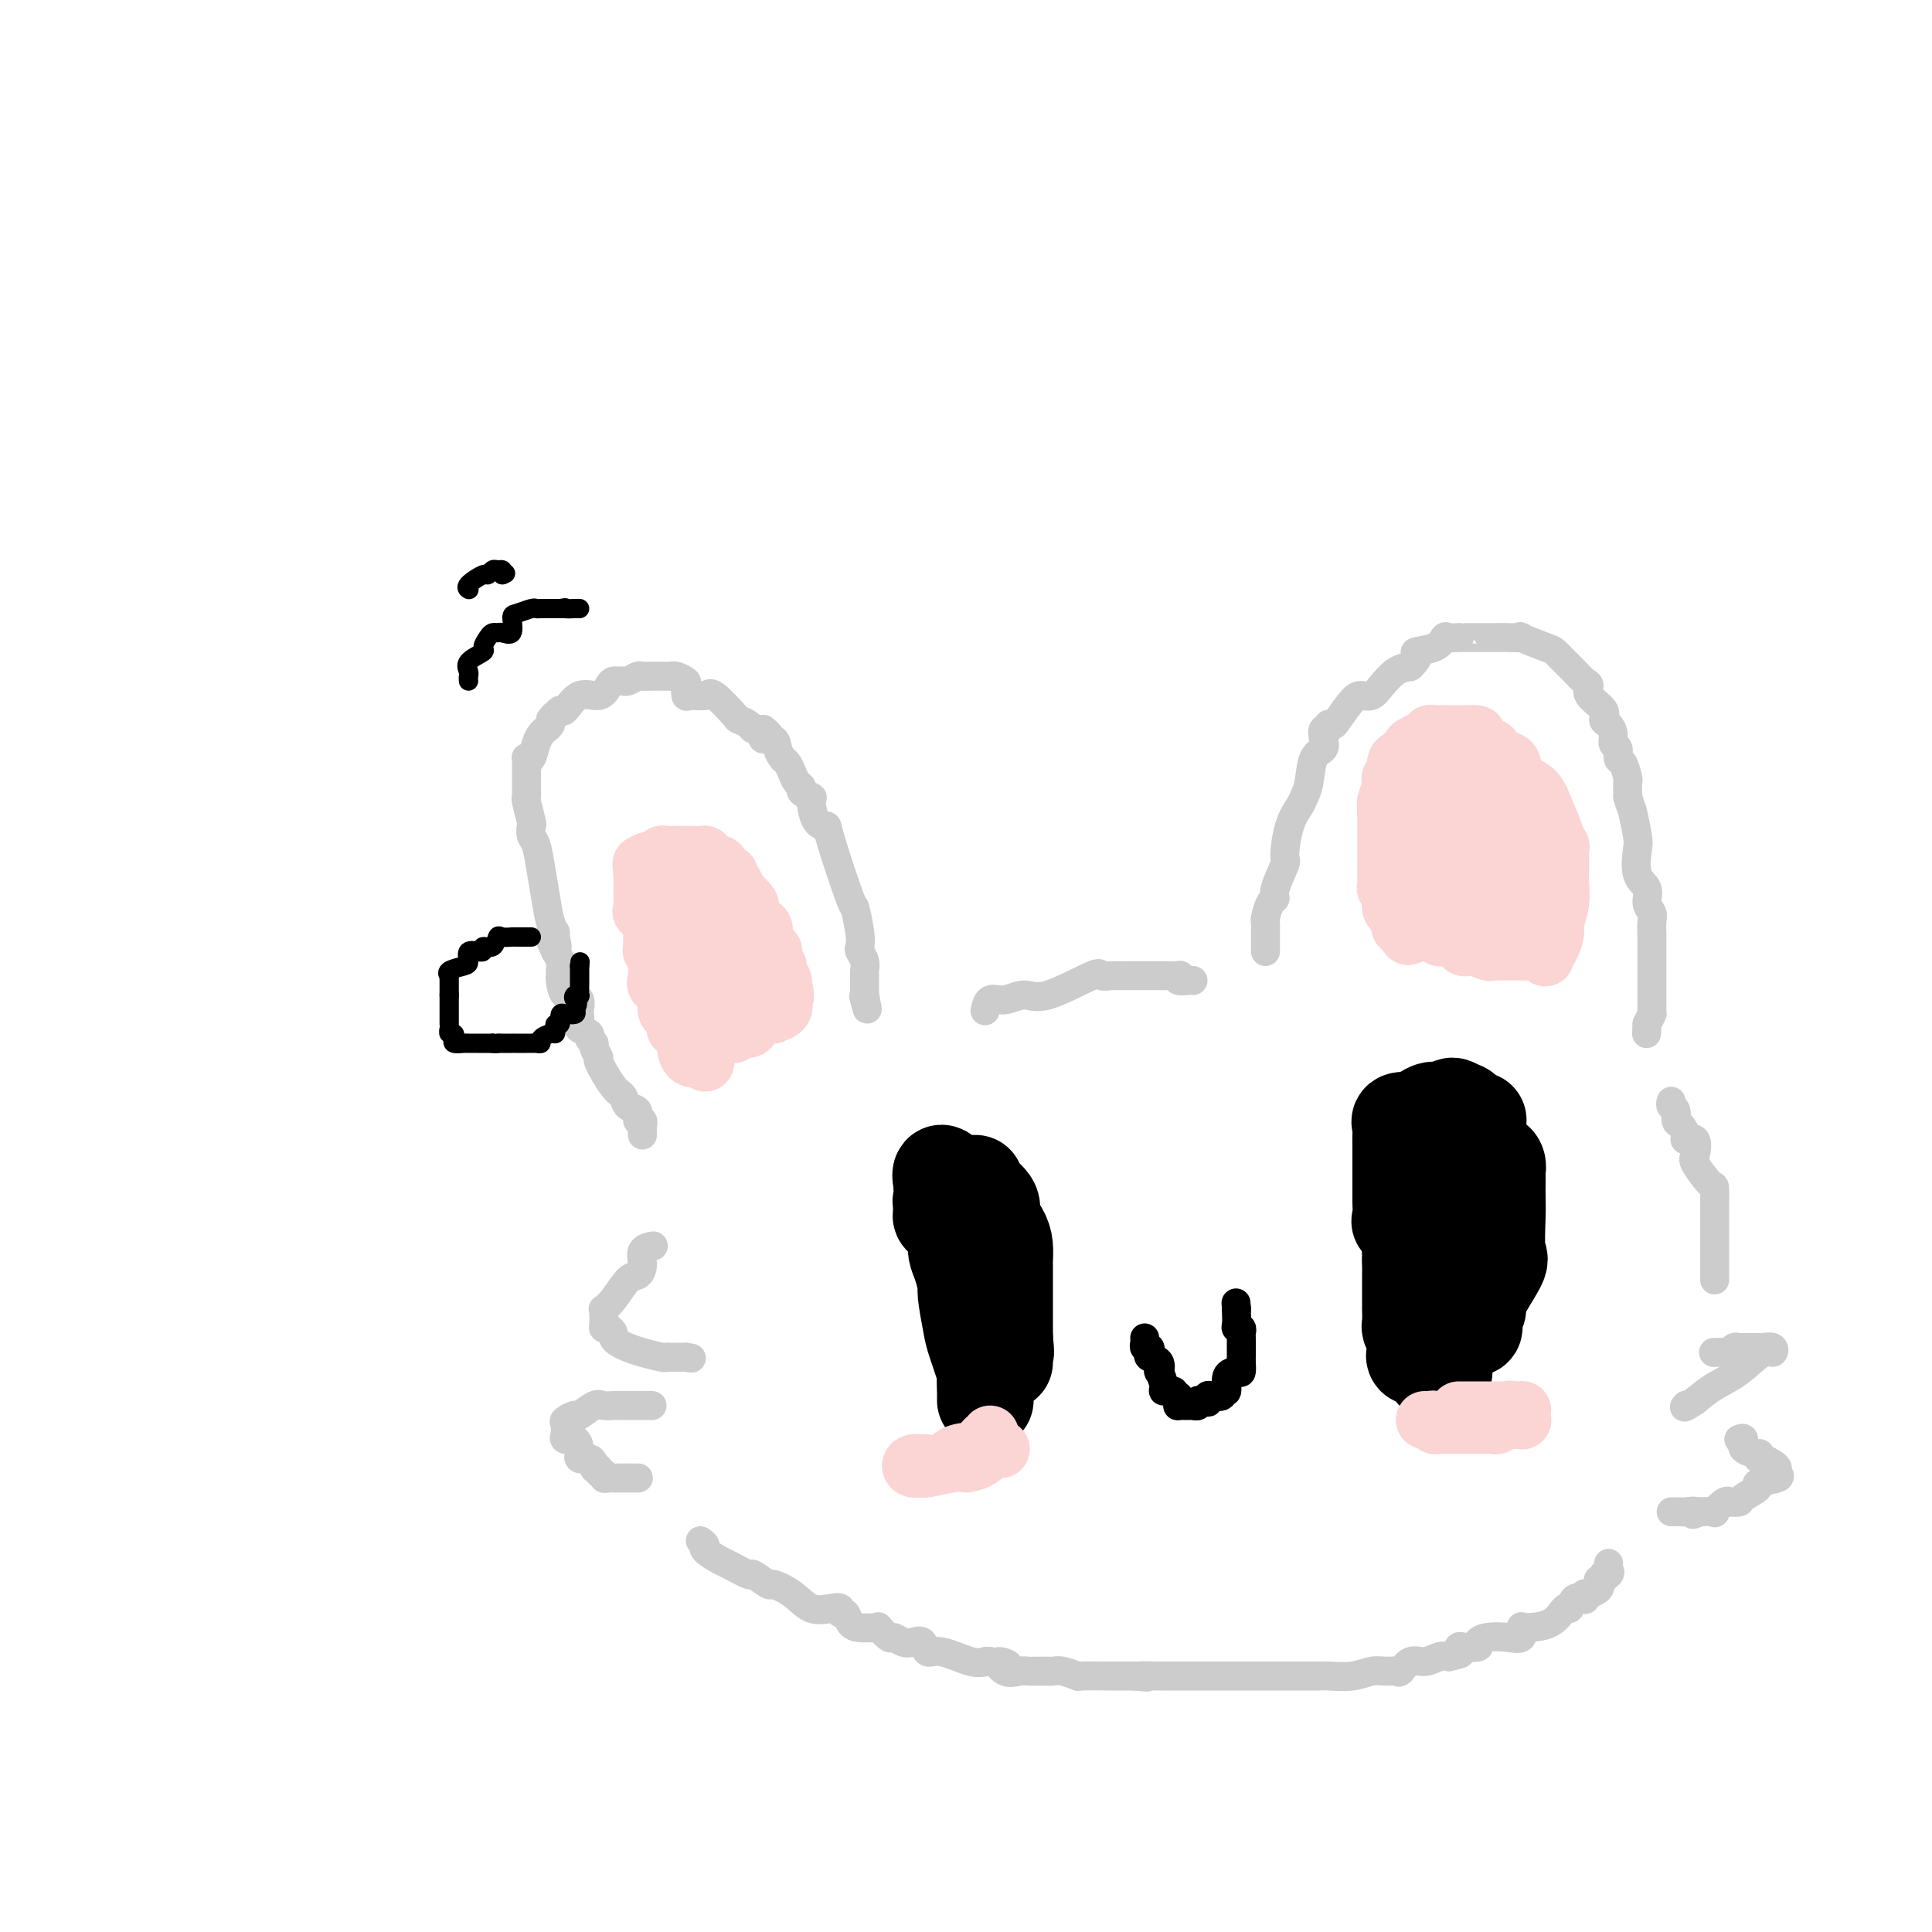 <svg viewBox='0 0 400 400' version='1.1' xmlns='http://www.w3.org/2000/svg' xmlns:xlink='http://www.w3.org/1999/xlink'><g fill='none' stroke='#CCCCCC' stroke-width='6' stroke-linecap='round' stroke-linejoin='round'><path d='M133,235c0.009,-0.880 0.018,-1.759 0,-2c-0.018,-0.241 -0.064,0.158 0,0c0.064,-0.158 0.239,-0.872 0,-1c-0.239,-0.128 -0.892,0.331 -1,0c-0.108,-0.331 0.327,-1.452 0,-2c-0.327,-0.548 -1.417,-0.523 -2,-1c-0.583,-0.477 -0.658,-1.455 -1,-2c-0.342,-0.545 -0.952,-0.657 -2,-2c-1.048,-1.343 -2.534,-3.918 -3,-5c-0.466,-1.082 0.087,-0.671 0,-1c-0.087,-0.329 -0.816,-1.398 -1,-2c-0.184,-0.602 0.175,-0.738 0,-1c-0.175,-0.262 -0.884,-0.652 -1,-1c-0.116,-0.348 0.361,-0.655 0,-1c-0.361,-0.345 -1.560,-0.727 -2,-1c-0.440,-0.273 -0.122,-0.436 0,-1c0.122,-0.564 0.049,-1.529 0,-2c-0.049,-0.471 -0.072,-0.449 0,-1c0.072,-0.551 0.240,-1.675 0,-2c-0.240,-0.325 -0.887,0.148 -1,0c-0.113,-0.148 0.309,-0.917 0,-1c-0.309,-0.083 -1.350,0.522 -2,0c-0.650,-0.522 -0.909,-2.170 -1,-3c-0.091,-0.830 -0.014,-0.841 0,-1c0.014,-0.159 -0.035,-0.466 0,-1c0.035,-0.534 0.153,-1.295 0,-2c-0.153,-0.705 -0.576,-1.352 -1,-2'/><path d='M115,197c-2.781,-5.996 -0.734,-1.985 0,-1c0.734,0.985 0.155,-1.057 0,-2c-0.155,-0.943 0.113,-0.788 0,-1c-0.113,-0.212 -0.608,-0.791 -1,-2c-0.392,-1.209 -0.680,-3.050 -1,-5c-0.320,-1.950 -0.673,-4.011 -1,-6c-0.327,-1.989 -0.627,-3.906 -1,-5c-0.373,-1.094 -0.818,-1.364 -1,-2c-0.182,-0.636 -0.101,-1.637 0,-2c0.101,-0.363 0.223,-0.086 0,-1c-0.223,-0.914 -0.792,-3.018 -1,-4c-0.208,-0.982 -0.056,-0.841 0,-1c0.056,-0.159 0.015,-0.619 0,-1c-0.015,-0.381 -0.004,-0.683 0,-1c0.004,-0.317 0.001,-0.649 0,-1c-0.001,-0.351 -0.001,-0.722 0,-1c0.001,-0.278 0.003,-0.464 0,-1c-0.003,-0.536 -0.012,-1.421 0,-2c0.012,-0.579 0.045,-0.852 0,-1c-0.045,-0.148 -0.167,-0.172 0,0c0.167,0.172 0.623,0.541 1,0c0.377,-0.541 0.676,-1.990 1,-3c0.324,-1.010 0.675,-1.580 1,-2c0.325,-0.420 0.626,-0.690 1,-1c0.374,-0.310 0.821,-0.660 1,-1c0.179,-0.340 0.089,-0.670 0,-1'/><path d='M114,149c0.947,-1.390 0.813,-0.864 1,-1c0.187,-0.136 0.694,-0.933 1,-1c0.306,-0.067 0.411,0.595 1,0c0.589,-0.595 1.663,-2.446 3,-3c1.337,-0.554 2.936,0.191 4,0c1.064,-0.191 1.593,-1.318 2,-2c0.407,-0.682 0.690,-0.919 1,-1c0.310,-0.081 0.645,-0.008 1,0c0.355,0.008 0.729,-0.050 1,0c0.271,0.050 0.439,0.210 1,0c0.561,-0.210 1.516,-0.788 2,-1c0.484,-0.212 0.497,-0.056 1,0c0.503,0.056 1.495,0.014 2,0c0.505,-0.014 0.521,-0.001 1,0c0.479,0.001 1.421,-0.012 2,0c0.579,0.012 0.796,0.049 1,0c0.204,-0.049 0.395,-0.185 1,0c0.605,0.185 1.622,0.692 2,1c0.378,0.308 0.115,0.419 0,1c-0.115,0.581 -0.083,1.634 0,2c0.083,0.366 0.217,0.045 1,0c0.783,-0.045 2.217,0.187 3,0c0.783,-0.187 0.916,-0.793 2,0c1.084,0.793 3.119,2.983 4,4c0.881,1.017 0.607,0.860 1,1c0.393,0.140 1.452,0.576 2,1c0.548,0.424 0.585,0.835 1,1c0.415,0.165 1.207,0.082 2,0'/><path d='M158,151c2.985,2.179 0.449,2.127 0,2c-0.449,-0.127 1.189,-0.330 2,0c0.811,0.330 0.794,1.191 1,2c0.206,0.809 0.634,1.565 1,2c0.366,0.435 0.670,0.550 1,1c0.330,0.450 0.684,1.235 1,2c0.316,0.765 0.592,1.512 1,2c0.408,0.488 0.948,0.719 1,1c0.052,0.281 -0.385,0.611 0,1c0.385,0.389 1.592,0.836 2,1c0.408,0.164 0.019,0.046 0,1c-0.019,0.954 0.334,2.980 1,4c0.666,1.020 1.646,1.036 2,1c0.354,-0.036 0.081,-0.122 1,3c0.919,3.122 3.030,9.452 4,12c0.970,2.548 0.800,1.315 1,2c0.200,0.685 0.772,3.287 1,5c0.228,1.713 0.114,2.538 0,3c-0.114,0.462 -0.227,0.560 0,1c0.227,0.440 0.793,1.222 1,2c0.207,0.778 0.056,1.554 0,2c-0.056,0.446 -0.015,0.563 0,1c0.015,0.437 0.004,1.195 0,2c-0.004,0.805 -0.001,1.659 0,2c0.001,0.341 0.001,0.171 0,0'/><path d='M179,206c1.089,5.200 0.311,2.200 0,1c-0.311,-1.200 -0.156,-0.600 0,0'/><path d='M204,209c-0.049,0.237 -0.098,0.474 0,0c0.098,-0.474 0.342,-1.659 1,-2c0.658,-0.341 1.729,0.161 3,0c1.271,-0.161 2.740,-0.985 4,-1c1.260,-0.015 2.310,0.781 5,0c2.690,-0.781 7.021,-3.137 9,-4c1.979,-0.863 1.605,-0.231 2,0c0.395,0.231 1.558,0.062 2,0c0.442,-0.062 0.164,-0.017 1,0c0.836,0.017 2.785,0.004 4,0c1.215,-0.004 1.696,-0.001 2,0c0.304,0.001 0.432,-0.001 1,0c0.568,0.001 1.576,0.004 2,0c0.424,-0.004 0.264,-0.015 1,0c0.736,0.015 2.369,0.057 3,0c0.631,-0.057 0.260,-0.211 0,0c-0.260,0.211 -0.410,0.789 0,1c0.410,0.211 1.380,0.057 2,0c0.620,-0.057 0.892,-0.016 1,0c0.108,0.016 0.054,0.008 0,0'/><path d='M262,197c0.000,-0.220 0.000,-0.441 0,-1c-0.000,-0.559 -0.001,-1.457 0,-2c0.001,-0.543 0.003,-0.730 0,-1c-0.003,-0.270 -0.011,-0.622 0,-1c0.011,-0.378 0.039,-0.784 0,-1c-0.039,-0.216 -0.146,-0.244 0,-1c0.146,-0.756 0.546,-2.240 1,-3c0.454,-0.760 0.961,-0.797 1,-1c0.039,-0.203 -0.389,-0.572 0,-2c0.389,-1.428 1.596,-3.915 2,-5c0.404,-1.085 0.007,-0.767 0,-2c-0.007,-1.233 0.378,-4.018 1,-6c0.622,-1.982 1.480,-3.160 2,-4c0.520,-0.840 0.700,-1.341 1,-2c0.300,-0.659 0.720,-1.477 1,-3c0.280,-1.523 0.419,-3.752 1,-5c0.581,-1.248 1.605,-1.515 2,-2c0.395,-0.485 0.162,-1.188 0,-2c-0.162,-0.812 -0.252,-1.734 0,-2c0.252,-0.266 0.848,0.125 1,0c0.152,-0.125 -0.139,-0.766 0,-1c0.139,-0.234 0.709,-0.061 1,0c0.291,0.061 0.304,0.012 1,-1c0.696,-1.012 2.076,-2.985 3,-4c0.924,-1.015 1.391,-1.070 2,-1c0.609,0.070 1.359,0.266 2,0c0.641,-0.266 1.173,-0.995 2,-2c0.827,-1.005 1.951,-2.287 3,-3c1.049,-0.713 2.025,-0.856 3,-1'/><path d='M292,138c2.799,-2.662 0.796,-2.819 1,-3c0.204,-0.181 2.614,-0.388 4,-1c1.386,-0.612 1.746,-1.628 2,-2c0.254,-0.372 0.401,-0.100 1,0c0.599,0.100 1.649,0.027 2,0c0.351,-0.027 0.003,-0.007 0,0c-0.003,0.007 0.337,0.002 1,0c0.663,-0.002 1.647,-0.003 3,0c1.353,0.003 3.073,0.008 4,0c0.927,-0.008 1.059,-0.028 2,0c0.941,0.028 2.689,0.105 3,0c0.311,-0.105 -0.815,-0.390 0,0c0.815,0.390 3.569,1.456 5,2c1.431,0.544 1.537,0.565 2,1c0.463,0.435 1.284,1.284 2,2c0.716,0.716 1.328,1.297 2,2c0.672,0.703 1.405,1.526 2,2c0.595,0.474 1.052,0.599 1,1c-0.052,0.401 -0.612,1.080 0,2c0.612,0.920 2.398,2.082 3,3c0.602,0.918 0.022,1.593 0,2c-0.022,0.407 0.515,0.547 1,1c0.485,0.453 0.917,1.218 1,2c0.083,0.782 -0.184,1.579 0,2c0.184,0.421 0.820,0.464 1,1c0.180,0.536 -0.095,1.563 0,2c0.095,0.437 0.562,0.282 1,1c0.438,0.718 0.849,2.309 1,3c0.151,0.691 0.043,0.483 0,1c-0.043,0.517 -0.022,1.758 0,3'/><path d='M337,165c0.942,3.190 0.796,2.166 1,3c0.204,0.834 0.758,3.525 1,5c0.242,1.475 0.174,1.732 0,3c-0.174,1.268 -0.453,3.547 0,5c0.453,1.453 1.638,2.081 2,3c0.362,0.919 -0.099,2.128 0,3c0.099,0.872 0.759,1.408 1,2c0.241,0.592 0.065,1.239 0,2c-0.065,0.761 -0.017,1.637 0,2c0.017,0.363 0.005,0.214 0,1c-0.005,0.786 -0.001,2.509 0,3c0.001,0.491 0.000,-0.249 0,0c-0.000,0.249 -0.000,1.486 0,2c0.000,0.514 0.000,0.303 0,1c-0.000,0.697 0.000,2.302 0,3c-0.000,0.698 -0.000,0.489 0,1c0.000,0.511 0.001,1.743 0,2c-0.001,0.257 -0.003,-0.462 0,0c0.003,0.462 0.011,2.103 0,3c-0.011,0.897 -0.041,1.049 0,1c0.041,-0.049 0.155,-0.300 0,0c-0.155,0.300 -0.577,1.150 -1,2'/><path d='M341,212c-0.167,3.500 -0.083,1.750 0,0'/><path d='M135,258c0.232,-0.038 0.463,-0.077 0,0c-0.463,0.077 -1.622,0.268 -2,1c-0.378,0.732 0.024,2.004 0,3c-0.024,0.996 -0.476,1.716 -1,2c-0.524,0.284 -1.121,0.131 -2,1c-0.879,0.869 -2.039,2.761 -3,4c-0.961,1.239 -1.722,1.824 -2,2c-0.278,0.176 -0.072,-0.059 0,0c0.072,0.059 0.009,0.411 0,1c-0.009,0.589 0.035,1.415 0,2c-0.035,0.585 -0.151,0.930 0,1c0.151,0.070 0.568,-0.136 1,0c0.432,0.136 0.880,0.614 1,1c0.120,0.386 -0.087,0.682 0,1c0.087,0.318 0.468,0.660 1,1c0.532,0.340 1.216,0.680 2,1c0.784,0.320 1.669,0.622 3,1c1.331,0.378 3.109,0.833 4,1c0.891,0.167 0.894,0.045 1,0c0.106,-0.045 0.316,-0.013 1,0c0.684,0.013 1.842,0.006 3,0'/><path d='M142,281c2.000,0.333 1.000,0.167 0,0'/><path d='M135,291c-0.861,-0.000 -1.722,-0.000 -2,0c-0.278,0.000 0.027,0.000 0,0c-0.027,-0.000 -0.388,-0.000 -1,0c-0.612,0.000 -1.477,0.001 -2,0c-0.523,-0.001 -0.705,-0.002 -1,0c-0.295,0.002 -0.703,0.008 -1,0c-0.297,-0.008 -0.484,-0.031 -1,0c-0.516,0.031 -1.361,0.117 -2,0c-0.639,-0.117 -1.071,-0.436 -2,0c-0.929,0.436 -2.354,1.627 -3,2c-0.646,0.373 -0.512,-0.073 -1,0c-0.488,0.073 -1.597,0.665 -2,1c-0.403,0.335 -0.102,0.414 0,1c0.102,0.586 0.003,1.680 0,2c-0.003,0.320 0.090,-0.135 0,0c-0.090,0.135 -0.363,0.858 0,1c0.363,0.142 1.364,-0.298 2,0c0.636,0.298 0.909,1.333 1,2c0.091,0.667 -0.001,0.966 0,1c0.001,0.034 0.093,-0.197 0,0c-0.093,0.197 -0.371,0.822 0,1c0.371,0.178 1.392,-0.092 2,0c0.608,0.092 0.804,0.546 1,1'/><path d='M123,303c0.863,1.636 0.020,1.227 0,1c-0.020,-0.227 0.782,-0.271 1,0c0.218,0.271 -0.149,0.857 0,1c0.149,0.143 0.813,-0.158 1,0c0.187,0.158 -0.102,0.774 0,1c0.102,0.226 0.595,0.060 1,0c0.405,-0.060 0.722,-0.016 1,0c0.278,0.016 0.518,0.004 1,0c0.482,-0.004 1.207,-0.001 2,0c0.793,0.001 1.655,0.000 2,0c0.345,-0.000 0.172,-0.000 0,0'/><path d='M346,228c-0.119,0.366 -0.238,0.731 0,1c0.238,0.269 0.832,0.441 1,1c0.168,0.559 -0.091,1.506 0,2c0.091,0.494 0.533,0.535 1,1c0.467,0.465 0.960,1.354 1,2c0.040,0.646 -0.371,1.050 0,1c0.371,-0.050 1.525,-0.552 2,0c0.475,0.552 0.271,2.160 0,3c-0.271,0.840 -0.608,0.912 0,2c0.608,1.088 2.163,3.191 3,4c0.837,0.809 0.956,0.324 1,1c0.044,0.676 0.012,2.513 0,3c-0.012,0.487 -0.003,-0.376 0,0c0.003,0.376 0.001,1.992 0,3c-0.001,1.008 -0.000,1.407 0,2c0.000,0.593 0.000,1.381 0,2c-0.000,0.619 -0.000,1.070 0,2c0.000,0.930 0.000,2.340 0,3c-0.000,0.660 -0.000,0.569 0,1c0.000,0.431 0.000,1.385 0,2c-0.000,0.615 -0.000,0.890 0,1c0.000,0.110 0.000,0.055 0,0'/><path d='M355,280c-0.203,0.008 -0.405,0.016 0,0c0.405,-0.016 1.418,-0.057 2,0c0.582,0.057 0.732,0.211 1,0c0.268,-0.211 0.654,-0.789 1,-1c0.346,-0.211 0.653,-0.057 1,0c0.347,0.057 0.736,0.016 1,0c0.264,-0.016 0.404,-0.005 1,0c0.596,0.005 1.649,0.006 2,0c0.351,-0.006 -0.001,-0.019 0,0c0.001,0.019 0.353,0.070 1,0c0.647,-0.070 1.587,-0.262 2,0c0.413,0.262 0.299,0.979 0,1c-0.299,0.021 -0.781,-0.654 -2,0c-1.219,0.654 -3.174,2.638 -5,4c-1.826,1.362 -3.522,2.104 -5,3c-1.478,0.896 -2.739,1.948 -4,3'/><path d='M351,290c-2.933,1.933 -2.267,1.267 -2,1c0.267,-0.267 0.133,-0.133 0,0'/><path d='M360,298c0.513,-0.194 1.027,-0.388 1,0c-0.027,0.388 -0.594,1.357 0,2c0.594,0.643 2.348,0.960 3,1c0.652,0.040 0.203,-0.197 0,0c-0.203,0.197 -0.161,0.826 0,1c0.161,0.174 0.440,-0.108 1,0c0.560,0.108 1.402,0.607 2,1c0.598,0.393 0.951,0.682 1,1c0.049,0.318 -0.208,0.666 0,1c0.208,0.334 0.881,0.654 0,1c-0.881,0.346 -3.315,0.720 -4,1c-0.685,0.280 0.381,0.468 0,1c-0.381,0.532 -2.209,1.408 -3,2c-0.791,0.592 -0.546,0.898 -1,1c-0.454,0.102 -1.608,-0.001 -2,0c-0.392,0.001 -0.022,0.105 0,0c0.022,-0.105 -0.303,-0.420 -1,0c-0.697,0.420 -1.764,1.575 -2,2c-0.236,0.425 0.361,0.122 0,0c-0.361,-0.122 -1.681,-0.061 -3,0'/><path d='M352,313c-2.593,1.083 -1.077,0.290 -1,0c0.077,-0.290 -1.286,-0.078 -2,0c-0.714,0.078 -0.779,0.021 -1,0c-0.221,-0.021 -0.598,-0.006 -1,0c-0.402,0.006 -0.829,0.002 -1,0c-0.171,-0.002 -0.085,-0.001 0,0'/><path d='M145,319c0.506,0.367 1.012,0.733 1,1c-0.012,0.267 -0.542,0.433 0,1c0.542,0.567 2.156,1.533 3,2c0.844,0.467 0.916,0.436 2,1c1.084,0.564 3.178,1.725 4,2c0.822,0.275 0.372,-0.336 1,0c0.628,0.336 2.335,1.617 3,2c0.665,0.383 0.287,-0.133 1,0c0.713,0.133 2.516,0.916 4,2c1.484,1.084 2.650,2.471 4,3c1.350,0.529 2.886,0.201 4,0c1.114,-0.201 1.806,-0.274 2,0c0.194,0.274 -0.110,0.896 0,1c0.110,0.104 0.632,-0.311 1,0c0.368,0.311 0.580,1.349 1,2c0.420,0.651 1.048,0.914 2,1c0.952,0.086 2.229,-0.006 3,0c0.771,0.006 1.036,0.110 1,0c-0.036,-0.110 -0.372,-0.435 0,0c0.372,0.435 1.451,1.631 2,2c0.549,0.369 0.566,-0.089 1,0c0.434,0.089 1.285,0.726 2,1c0.715,0.274 1.293,0.186 2,0c0.707,-0.186 1.542,-0.470 2,0c0.458,0.470 0.539,1.695 1,2c0.461,0.305 1.303,-0.311 3,0c1.697,0.311 4.249,1.547 6,2c1.751,0.453 2.702,0.122 3,0c0.298,-0.122 -0.058,-0.035 0,0c0.058,0.035 0.529,0.017 1,0'/><path d='M205,344c6.157,1.580 3.051,0.031 2,0c-1.051,-0.031 -0.045,1.456 1,2c1.045,0.544 2.130,0.146 3,0c0.870,-0.146 1.525,-0.039 2,0c0.475,0.039 0.771,0.011 1,0c0.229,-0.011 0.391,-0.004 1,0c0.609,0.004 1.663,0.005 2,0c0.337,-0.005 -0.044,-0.015 0,0c0.044,0.015 0.514,0.057 1,0c0.486,-0.057 0.988,-0.211 2,0c1.012,0.211 2.534,0.789 3,1c0.466,0.211 -0.122,0.057 1,0c1.122,-0.057 3.956,-0.015 6,0c2.044,0.015 3.298,0.004 4,0c0.702,-0.004 0.851,-0.002 1,0'/><path d='M235,347c4.653,0.464 1.284,0.124 1,0c-0.284,-0.124 2.516,-0.033 4,0c1.484,0.033 1.653,0.009 3,0c1.347,-0.009 3.873,-0.002 6,0c2.127,0.002 3.854,0.001 5,0c1.146,-0.001 1.710,-0.000 2,0c0.290,0.000 0.305,0.000 1,0c0.695,-0.000 2.071,-0.000 3,0c0.929,0.000 1.411,0.000 2,0c0.589,-0.000 1.286,-0.000 2,0c0.714,0.000 1.447,0.001 3,0c1.553,-0.001 3.928,-0.004 5,0c1.072,0.004 0.843,0.015 1,0c0.157,-0.015 0.700,-0.057 2,0c1.300,0.057 3.356,0.214 5,0c1.644,-0.214 2.877,-0.797 4,-1c1.123,-0.203 2.138,-0.025 3,0c0.862,0.025 1.571,-0.102 2,0c0.429,0.102 0.576,0.433 1,0c0.424,-0.433 1.124,-1.632 2,-2c0.876,-0.368 1.928,0.093 3,0c1.072,-0.093 2.163,-0.741 3,-1c0.837,-0.259 1.418,-0.130 2,0'/><path d='M300,343c3.550,-0.785 2.424,-0.749 2,-1c-0.424,-0.251 -0.148,-0.789 0,-1c0.148,-0.211 0.167,-0.096 1,0c0.833,0.096 2.479,0.171 3,0c0.521,-0.171 -0.085,-0.589 0,-1c0.085,-0.411 0.860,-0.814 2,-1c1.140,-0.186 2.645,-0.155 4,0c1.355,0.155 2.561,0.433 3,0c0.439,-0.433 0.110,-1.578 0,-2c-0.110,-0.422 -0.002,-0.121 0,0c0.002,0.121 -0.103,0.064 1,0c1.103,-0.064 3.413,-0.133 5,-1c1.587,-0.867 2.450,-2.533 3,-3c0.550,-0.467 0.788,0.263 1,0c0.212,-0.263 0.398,-1.520 1,-2c0.602,-0.480 1.619,-0.184 2,0c0.381,0.184 0.127,0.257 0,0c-0.127,-0.257 -0.126,-0.843 0,-1c0.126,-0.157 0.377,0.116 1,0c0.623,-0.116 1.617,-0.622 2,-1c0.383,-0.378 0.154,-0.627 0,-1c-0.154,-0.373 -0.234,-0.870 0,-1c0.234,-0.130 0.781,0.106 1,0c0.219,-0.106 0.109,-0.553 0,-1'/><path d='M332,326c1.929,-1.429 1.250,0.000 1,0c-0.250,0.000 -0.071,-1.429 0,-2c0.071,-0.571 0.036,-0.286 0,0'/></g>
<g fill='none' stroke='#000000' stroke-width='20' stroke-linecap='round' stroke-linejoin='round'><path d='M195,249c-0.014,-0.203 -0.028,-0.406 0,0c0.028,0.406 0.099,1.420 0,2c-0.099,0.580 -0.367,0.725 0,1c0.367,0.275 1.369,0.680 2,1c0.631,0.320 0.891,0.555 1,1c0.109,0.445 0.067,1.098 0,2c-0.067,0.902 -0.158,2.052 0,3c0.158,0.948 0.566,1.695 1,3c0.434,1.305 0.894,3.167 1,4c0.106,0.833 -0.143,0.638 0,2c0.143,1.362 0.679,4.280 1,6c0.321,1.720 0.426,2.243 1,4c0.574,1.757 1.618,4.748 2,6c0.382,1.252 0.102,0.763 0,1c-0.102,0.237 -0.027,1.199 0,2c0.027,0.801 0.007,1.441 0,2c-0.007,0.559 -0.002,1.036 0,1c0.002,-0.036 0.001,-0.587 0,-1c-0.001,-0.413 -0.000,-0.690 0,-1c0.000,-0.310 0.000,-0.655 0,-1'/><path d='M204,287c-0.002,-0.952 -0.008,-1.831 0,-2c0.008,-0.169 0.032,0.373 0,-1c-0.032,-1.373 -0.118,-4.663 0,-7c0.118,-2.337 0.439,-3.723 0,-5c-0.439,-1.277 -1.638,-2.444 -2,-3c-0.362,-0.556 0.113,-0.500 0,-1c-0.113,-0.500 -0.814,-1.555 -1,-2c-0.186,-0.445 0.143,-0.280 0,-1c-0.143,-0.720 -0.756,-2.325 -1,-3c-0.244,-0.675 -0.117,-0.418 0,-1c0.117,-0.582 0.225,-2.001 0,-3c-0.225,-0.999 -0.783,-1.577 -1,-2c-0.217,-0.423 -0.095,-0.689 0,-1c0.095,-0.311 0.161,-0.665 0,-1c-0.161,-0.335 -0.551,-0.650 -1,-1c-0.449,-0.350 -0.957,-0.734 -1,-1c-0.043,-0.266 0.381,-0.413 0,-1c-0.381,-0.587 -1.566,-1.614 -2,-2c-0.434,-0.386 -0.116,-0.132 0,0c0.116,0.132 0.031,0.140 0,0c-0.031,-0.140 -0.008,-0.429 0,-1c0.008,-0.571 0.002,-1.423 0,-2c-0.002,-0.577 -0.001,-0.879 0,-1c0.001,-0.121 0.000,-0.060 0,0'/><path d='M195,245c-0.987,-4.177 1.044,-1.119 2,0c0.956,1.119 0.835,0.300 1,0c0.165,-0.300 0.616,-0.079 1,0c0.384,0.079 0.703,0.016 1,0c0.297,-0.016 0.574,0.013 1,0c0.426,-0.013 1.002,-0.069 1,0c-0.002,0.069 -0.583,0.262 0,1c0.583,0.738 2.328,2.020 3,3c0.672,0.980 0.271,1.656 0,2c-0.271,0.344 -0.412,0.355 0,1c0.412,0.645 1.378,1.922 2,3c0.622,1.078 0.899,1.955 1,3c0.101,1.045 0.027,2.259 0,3c-0.027,0.741 -0.007,1.010 0,1c0.007,-0.010 0.002,-0.299 0,0c-0.002,0.299 -0.001,1.185 0,2c0.001,0.815 0.000,1.560 0,2c-0.000,0.440 -0.000,0.576 0,1c0.000,0.424 0.000,1.136 0,2c-0.000,0.864 -0.000,1.881 0,3c0.000,1.119 0.000,2.340 0,3c-0.000,0.660 -0.000,0.760 0,1c0.000,0.240 0.000,0.620 0,1'/><path d='M208,277c0.464,4.736 0.124,2.576 0,2c-0.124,-0.576 -0.033,0.433 0,1c0.033,0.567 0.009,0.691 0,1c-0.009,0.309 -0.003,0.803 0,1c0.003,0.197 0.001,0.099 0,0'/><path d='M293,239c0.061,0.360 0.121,0.721 0,1c-0.121,0.279 -0.425,0.477 0,1c0.425,0.523 1.578,1.370 2,2c0.422,0.630 0.113,1.041 0,2c-0.113,0.959 -0.030,2.465 0,4c0.030,1.535 0.008,3.098 0,4c-0.008,0.902 -0.002,1.142 0,2c0.002,0.858 0.001,2.333 0,3c-0.001,0.667 -0.000,0.524 0,1c0.000,0.476 0.000,1.570 0,3c-0.000,1.430 -0.000,3.194 0,4c0.000,0.806 0.000,0.653 0,1c-0.000,0.347 -0.001,1.193 0,2c0.001,0.807 0.003,1.575 0,2c-0.003,0.425 -0.011,0.506 0,1c0.011,0.494 0.041,1.402 0,2c-0.041,0.598 -0.155,0.885 0,1c0.155,0.115 0.577,0.057 1,0'/><path d='M296,275c0.634,5.569 0.718,1.492 1,0c0.282,-1.492 0.763,-0.399 1,0c0.237,0.399 0.232,0.105 1,0c0.768,-0.105 2.310,-0.021 3,0c0.690,0.021 0.530,-0.022 1,0c0.470,0.022 1.572,0.110 2,0c0.428,-0.110 0.182,-0.419 0,-1c-0.182,-0.581 -0.301,-1.435 0,-2c0.301,-0.565 1.023,-0.840 1,-1c-0.023,-0.160 -0.791,-0.206 0,-2c0.791,-1.794 3.140,-5.338 4,-7c0.860,-1.662 0.230,-1.443 0,-3c-0.230,-1.557 -0.062,-4.892 0,-7c0.062,-2.108 0.017,-2.991 0,-4c-0.017,-1.009 -0.005,-2.146 0,-3c0.005,-0.854 0.002,-1.427 0,-2'/><path d='M310,243c-0.014,-3.118 -0.050,-1.412 0,-1c0.050,0.412 0.185,-0.471 0,-1c-0.185,-0.529 -0.691,-0.704 -1,-1c-0.309,-0.296 -0.423,-0.713 -1,-1c-0.577,-0.287 -1.619,-0.445 -2,-1c-0.381,-0.555 -0.102,-1.508 0,-2c0.102,-0.492 0.025,-0.522 0,-1c-0.025,-0.478 0.001,-1.404 0,-2c-0.001,-0.596 -0.028,-0.864 0,-1c0.028,-0.136 0.113,-0.141 0,0c-0.113,0.141 -0.422,0.430 -1,0c-0.578,-0.430 -1.425,-1.577 -2,-2c-0.575,-0.423 -0.879,-0.121 -1,0c-0.121,0.121 -0.061,0.060 0,0'/><path d='M302,230c-1.641,-2.009 -1.743,-0.531 -2,0c-0.257,0.531 -0.669,0.114 -1,0c-0.331,-0.114 -0.579,0.074 -1,0c-0.421,-0.074 -1.013,-0.410 -2,0c-0.987,0.410 -2.370,1.566 -3,2c-0.630,0.434 -0.509,0.145 -1,0c-0.491,-0.145 -1.596,-0.146 -2,0c-0.404,0.146 -0.108,0.440 0,1c0.108,0.560 0.029,1.386 0,2c-0.029,0.614 -0.008,1.017 0,1c0.008,-0.017 0.002,-0.452 0,0c-0.002,0.452 0.000,1.792 0,3c-0.000,1.208 -0.002,2.285 0,4c0.002,1.715 0.008,4.070 0,5c-0.008,0.930 -0.030,0.437 0,1c0.030,0.563 0.113,2.182 0,3c-0.113,0.818 -0.423,0.835 0,1c0.423,0.165 1.577,0.477 2,1c0.423,0.523 0.114,1.256 0,2c-0.114,0.744 -0.033,1.498 0,2c0.033,0.502 0.016,0.751 0,1'/><path d='M292,259c0.309,4.594 0.083,2.578 0,2c-0.083,-0.578 -0.022,0.281 0,1c0.022,0.719 0.006,1.297 0,2c-0.006,0.703 -0.002,1.530 0,2c0.002,0.470 0.001,0.582 0,1c-0.001,0.418 -0.001,1.144 0,2c0.001,0.856 0.004,1.844 0,2c-0.004,0.156 -0.015,-0.519 0,0c0.015,0.519 0.056,2.233 0,3c-0.056,0.767 -0.211,0.586 0,1c0.211,0.414 0.787,1.421 1,2c0.213,0.579 0.064,0.730 0,1c-0.064,0.270 -0.041,0.660 0,1c0.041,0.340 0.101,0.629 0,1c-0.101,0.371 -0.363,0.825 0,1c0.363,0.175 1.350,0.071 2,0c0.650,-0.071 0.961,-0.110 1,0c0.039,0.110 -0.196,0.370 0,1c0.196,0.630 0.822,1.631 1,2c0.178,0.369 -0.092,0.105 0,0c0.092,-0.105 0.546,-0.053 1,0'/><path d='M298,284c1.000,0.622 1.000,0.178 1,0c0.000,-0.178 0.000,-0.089 0,0'/></g>
<g fill='none' stroke='#000000' stroke-width='6' stroke-linecap='round' stroke-linejoin='round'><path d='M237,277c0.029,0.303 0.058,0.606 0,1c-0.058,0.394 -0.204,0.878 0,1c0.204,0.122 0.759,-0.117 1,0c0.241,0.117 0.169,0.589 0,1c-0.169,0.411 -0.433,0.761 0,1c0.433,0.239 1.564,0.365 2,1c0.436,0.635 0.177,1.777 0,2c-0.177,0.223 -0.273,-0.472 0,0c0.273,0.472 0.914,2.112 1,3c0.086,0.888 -0.383,1.025 0,1c0.383,-0.025 1.620,-0.213 2,0c0.380,0.213 -0.096,0.828 0,1c0.096,0.172 0.765,-0.097 1,0c0.235,0.097 0.038,0.562 0,1c-0.038,0.438 0.085,0.850 0,1c-0.085,0.150 -0.377,0.036 0,0c0.377,-0.036 1.424,0.004 2,0c0.576,-0.004 0.680,-0.053 1,0c0.320,0.053 0.855,0.206 1,0c0.145,-0.206 -0.102,-0.773 0,-1c0.102,-0.227 0.551,-0.113 1,0'/><path d='M249,290c1.471,0.523 1.150,0.332 1,0c-0.150,-0.332 -0.127,-0.804 0,-1c0.127,-0.196 0.358,-0.115 1,0c0.642,0.115 1.695,0.265 2,0c0.305,-0.265 -0.139,-0.945 0,-1c0.139,-0.055 0.860,0.514 1,0c0.140,-0.514 -0.302,-2.113 0,-3c0.302,-0.887 1.349,-1.064 2,-1c0.651,0.064 0.907,0.368 1,0c0.093,-0.368 0.025,-1.408 0,-2c-0.025,-0.592 -0.007,-0.736 0,-1c0.007,-0.264 0.002,-0.648 0,-1c-0.002,-0.352 0.001,-0.673 0,-1c-0.001,-0.327 -0.004,-0.662 0,-1c0.004,-0.338 0.015,-0.681 0,-1c-0.015,-0.319 -0.057,-0.614 0,-1c0.057,-0.386 0.211,-0.863 0,-1c-0.211,-0.137 -0.789,0.066 -1,0c-0.211,-0.066 -0.057,-0.402 0,-1c0.057,-0.598 0.016,-1.456 0,-2c-0.016,-0.544 -0.008,-0.772 0,-1'/><path d='M256,271c-0.167,-2.167 -0.083,-1.083 0,0'/></g>
<g fill='none' stroke='#FBD4D4' stroke-width='12' stroke-linecap='round' stroke-linejoin='round'><path d='M295,294c0.303,0.030 0.606,0.061 1,0c0.394,-0.061 0.877,-0.212 1,0c0.123,0.212 -0.116,0.789 0,1c0.116,0.211 0.587,0.057 1,0c0.413,-0.057 0.769,-0.015 1,0c0.231,0.015 0.338,0.004 1,0c0.662,-0.004 1.879,0.000 3,0c1.121,-0.000 2.146,-0.004 3,0c0.854,0.004 1.539,0.015 2,0c0.461,-0.015 0.700,-0.057 1,0c0.300,0.057 0.662,0.211 1,0c0.338,-0.211 0.651,-0.788 1,-1c0.349,-0.212 0.735,-0.060 1,0c0.265,0.060 0.410,0.026 1,0c0.590,-0.026 1.624,-0.046 2,0c0.376,0.046 0.095,0.156 0,0c-0.095,-0.156 -0.005,-0.578 0,-1c0.005,-0.422 -0.076,-0.844 0,-1c0.076,-0.156 0.307,-0.044 0,0c-0.307,0.044 -1.154,0.022 -2,0'/><path d='M313,292c-0.491,-0.309 -0.717,-0.083 -1,0c-0.283,0.083 -0.621,0.022 -1,0c-0.379,-0.022 -0.797,-0.006 -1,0c-0.203,0.006 -0.190,0.002 -1,0c-0.810,-0.002 -2.441,-0.000 -3,0c-0.559,0.000 -0.045,0.000 0,0c0.045,-0.000 -0.380,-0.000 -1,0c-0.620,0.000 -1.436,0.000 -2,0c-0.564,-0.000 -0.875,-0.000 -1,0c-0.125,0.000 -0.062,0.000 0,0'/><path d='M205,297c0.080,0.480 0.160,0.959 0,1c-0.160,0.041 -0.561,-0.357 -1,0c-0.439,0.357 -0.917,1.469 -2,2c-1.083,0.531 -2.772,0.482 -4,1c-1.228,0.518 -1.996,1.602 -3,2c-1.004,0.398 -2.243,0.110 -3,0c-0.757,-0.110 -1.033,-0.044 -1,0c0.033,0.044 0.373,0.064 0,0c-0.373,-0.064 -1.460,-0.212 -2,0c-0.540,0.212 -0.535,0.785 0,1c0.535,0.215 1.599,0.071 2,0c0.401,-0.071 0.138,-0.071 0,0c-0.138,0.071 -0.153,0.211 1,0c1.153,-0.211 3.472,-0.775 5,-1c1.528,-0.225 2.264,-0.113 3,0'/><path d='M200,303c2.579,-0.392 3.526,-1.373 4,-2c0.474,-0.627 0.474,-0.900 1,-1c0.526,-0.100 1.579,-0.029 2,0c0.421,0.029 0.211,0.014 0,0'/><path d='M298,189c-0.423,0.235 -0.845,0.469 -1,0c-0.155,-0.469 -0.041,-1.642 0,-2c0.041,-0.358 0.011,0.098 0,-1c-0.011,-1.098 -0.003,-3.751 0,-5c0.003,-1.249 0.001,-1.093 0,-2c-0.001,-0.907 -0.000,-2.877 0,-4c0.000,-1.123 0.000,-1.400 0,-2c-0.000,-0.600 -0.000,-1.523 0,-2c0.000,-0.477 0.000,-0.509 0,-1c-0.000,-0.491 -0.000,-1.441 0,-2c0.000,-0.559 0.000,-0.727 0,-1c-0.000,-0.273 -0.001,-0.650 0,-1c0.001,-0.350 0.003,-0.672 0,-1c-0.003,-0.328 -0.012,-0.663 0,-1c0.012,-0.337 0.046,-0.678 0,-1c-0.046,-0.322 -0.172,-0.627 0,-1c0.172,-0.373 0.642,-0.816 1,-1c0.358,-0.184 0.603,-0.109 1,0c0.397,0.109 0.946,0.254 1,0c0.054,-0.254 -0.386,-0.905 0,-1c0.386,-0.095 1.598,0.366 2,0c0.402,-0.366 -0.007,-1.560 0,-2c0.007,-0.440 0.431,-0.126 1,0c0.569,0.126 1.285,0.063 2,0'/><path d='M305,158c1.493,-0.619 1.226,-0.165 1,0c-0.226,0.165 -0.410,0.042 0,0c0.410,-0.042 1.415,-0.004 2,0c0.585,0.004 0.749,-0.028 1,0c0.251,0.028 0.589,0.115 1,0c0.411,-0.115 0.897,-0.433 1,0c0.103,0.433 -0.175,1.618 0,2c0.175,0.382 0.804,-0.039 1,0c0.196,0.039 -0.040,0.536 0,1c0.040,0.464 0.355,0.894 1,1c0.645,0.106 1.621,-0.112 2,0c0.379,0.112 0.161,0.554 0,1c-0.161,0.446 -0.263,0.895 0,1c0.263,0.105 0.893,-0.136 1,0c0.107,0.136 -0.307,0.649 0,1c0.307,0.351 1.336,0.541 2,1c0.664,0.459 0.962,1.187 1,2c0.038,0.813 -0.186,1.709 0,2c0.186,0.291 0.782,-0.025 1,0c0.218,0.025 0.058,0.392 0,1c-0.058,0.608 -0.016,1.459 0,2c0.016,0.541 0.004,0.774 0,1c-0.004,0.226 -0.001,0.445 0,1c0.001,0.555 0.000,1.447 0,2c-0.000,0.553 -0.000,0.767 0,1c0.000,0.233 0.000,0.486 0,1c-0.000,0.514 -0.000,1.290 0,2c0.000,0.710 0.000,1.355 0,2'/><path d='M320,183c0.137,2.935 -0.020,2.771 0,3c0.020,0.229 0.218,0.850 0,1c-0.218,0.150 -0.851,-0.171 -1,0c-0.149,0.171 0.186,0.832 0,1c-0.186,0.168 -0.894,-0.158 -1,0c-0.106,0.158 0.391,0.802 0,1c-0.391,0.198 -1.670,-0.048 -2,0c-0.330,0.048 0.288,0.391 0,1c-0.288,0.609 -1.482,1.484 -3,2c-1.518,0.516 -3.361,0.674 -4,1c-0.639,0.326 -0.073,0.819 0,1c0.073,0.181 -0.347,0.048 -1,0c-0.653,-0.048 -1.541,-0.013 -2,0c-0.459,0.013 -0.490,0.003 -1,0c-0.510,-0.003 -1.499,0.000 -2,0c-0.501,-0.000 -0.515,-0.004 -1,0c-0.485,0.004 -1.442,0.016 -2,0c-0.558,-0.016 -0.717,-0.061 -1,0c-0.283,0.061 -0.689,0.227 -1,0c-0.311,-0.227 -0.528,-0.848 -1,-1c-0.472,-0.152 -1.199,0.165 -2,0c-0.801,-0.165 -1.677,-0.814 -2,-1c-0.323,-0.186 -0.092,0.090 0,0c0.092,-0.090 0.046,-0.545 0,-1'/><path d='M293,191c-1.189,-0.476 -0.662,-0.165 -1,0c-0.338,0.165 -1.541,0.185 -2,0c-0.459,-0.185 -0.176,-0.575 0,-1c0.176,-0.425 0.243,-0.886 0,-1c-0.243,-0.114 -0.797,0.119 -1,0c-0.203,-0.119 -0.054,-0.589 0,-1c0.054,-0.411 0.015,-0.762 0,-1c-0.015,-0.238 -0.004,-0.364 0,-1c0.004,-0.636 0.001,-1.781 0,-2c-0.001,-0.219 -0.000,0.488 0,0c0.000,-0.488 0.000,-2.171 0,-3c-0.000,-0.829 -0.000,-0.803 0,-1c0.000,-0.197 0.000,-0.616 0,-1c-0.000,-0.384 -0.000,-0.732 0,-1c0.000,-0.268 0.000,-0.457 0,-1c-0.000,-0.543 -0.000,-1.440 0,-2c0.000,-0.560 0.000,-0.782 0,-1c-0.000,-0.218 -0.000,-0.431 0,-1c0.000,-0.569 0.000,-1.493 0,-2c-0.000,-0.507 -0.000,-0.598 0,-1c0.000,-0.402 0.000,-1.115 0,-2c-0.000,-0.885 -0.000,-1.943 0,-3'/><path d='M289,165c0.121,-3.683 0.423,-1.390 1,-1c0.577,0.390 1.429,-1.121 2,-2c0.571,-0.879 0.860,-1.125 1,-1c0.140,0.125 0.132,0.622 0,0c-0.132,-0.622 -0.386,-2.363 0,-3c0.386,-0.637 1.413,-0.171 2,0c0.587,0.171 0.733,0.046 1,0c0.267,-0.046 0.654,-0.012 1,0c0.346,0.012 0.653,0.004 1,0c0.347,-0.004 0.736,-0.003 1,0c0.264,0.003 0.403,0.007 1,0c0.597,-0.007 1.652,-0.026 2,0c0.348,0.026 -0.011,0.097 0,0c0.011,-0.097 0.394,-0.362 1,0c0.606,0.362 1.437,1.351 2,2c0.563,0.649 0.859,0.958 1,1c0.141,0.042 0.128,-0.182 0,0c-0.128,0.182 -0.371,0.769 0,1c0.371,0.231 1.356,0.104 2,0c0.644,-0.104 0.947,-0.186 1,0c0.053,0.186 -0.143,0.641 0,1c0.143,0.359 0.627,0.621 1,1c0.373,0.379 0.636,0.875 1,1c0.364,0.125 0.830,-0.121 1,0c0.170,0.121 0.046,0.610 0,1c-0.046,0.390 -0.013,0.683 0,1c0.013,0.317 0.007,0.659 0,1'/><path d='M312,168c1.547,1.968 0.415,1.890 0,2c-0.415,0.110 -0.111,0.410 0,1c0.111,0.590 0.030,1.470 0,2c-0.030,0.530 -0.008,0.709 0,1c0.008,0.291 0.002,0.693 0,1c-0.002,0.307 -0.001,0.520 0,1c0.001,0.480 0.001,1.229 0,2c-0.001,0.771 -0.003,1.566 0,2c0.003,0.434 0.011,0.509 0,1c-0.011,0.491 -0.040,1.400 0,2c0.040,0.600 0.150,0.891 0,1c-0.150,0.109 -0.561,0.037 -1,0c-0.439,-0.037 -0.905,-0.039 -1,0c-0.095,0.039 0.180,0.117 0,0c-0.180,-0.117 -0.815,-0.431 -1,0c-0.185,0.431 0.082,1.607 0,2c-0.082,0.393 -0.511,0.003 -1,0c-0.489,-0.003 -1.038,0.380 -2,1c-0.962,0.620 -2.338,1.476 -3,2c-0.662,0.524 -0.611,0.715 -1,1c-0.389,0.285 -1.217,0.665 -2,1c-0.783,0.335 -1.522,0.626 -2,1c-0.478,0.374 -0.695,0.832 -1,1c-0.305,0.168 -0.697,0.045 -1,0c-0.303,-0.045 -0.515,-0.013 -1,0c-0.485,0.013 -1.242,0.006 -2,0'/><path d='M293,193c-2.911,1.457 -0.689,0.598 0,0c0.689,-0.598 -0.154,-0.935 -1,-1c-0.846,-0.065 -1.693,0.141 -2,0c-0.307,-0.141 -0.072,-0.629 0,-1c0.072,-0.371 -0.019,-0.625 0,-1c0.019,-0.375 0.148,-0.873 0,-1c-0.148,-0.127 -0.575,0.116 -1,0c-0.425,-0.116 -0.850,-0.591 -1,-1c-0.150,-0.409 -0.026,-0.753 0,-1c0.026,-0.247 -0.046,-0.399 0,-1c0.046,-0.601 0.208,-1.651 0,-2c-0.208,-0.349 -0.788,0.005 -1,0c-0.212,-0.005 -0.057,-0.368 0,-1c0.057,-0.632 0.015,-1.531 0,-2c-0.015,-0.469 -0.004,-0.506 0,-1c0.004,-0.494 0.001,-1.444 0,-2c-0.001,-0.556 -0.000,-0.716 0,-1c0.000,-0.284 0.000,-0.691 0,-1c-0.000,-0.309 -0.000,-0.519 0,-1c0.000,-0.481 0.000,-1.232 0,-2c-0.000,-0.768 -0.000,-1.553 0,-2c0.000,-0.447 0.000,-0.556 0,-1c-0.000,-0.444 -0.000,-1.222 0,-2'/><path d='M287,168c-0.139,-3.151 0.014,-1.528 0,-1c-0.014,0.528 -0.196,-0.038 0,-1c0.196,-0.962 0.769,-2.321 1,-3c0.231,-0.679 0.119,-0.679 0,-1c-0.119,-0.321 -0.244,-0.962 0,-1c0.244,-0.038 0.858,0.528 1,0c0.142,-0.528 -0.187,-2.148 0,-3c0.187,-0.852 0.889,-0.935 1,-1c0.111,-0.065 -0.370,-0.113 0,0c0.370,0.113 1.592,0.385 2,0c0.408,-0.385 0.003,-1.427 0,-2c-0.003,-0.573 0.394,-0.675 1,-1c0.606,-0.325 1.419,-0.872 2,-1c0.581,-0.128 0.930,0.162 1,0c0.070,-0.162 -0.137,-0.775 0,-1c0.137,-0.225 0.619,-0.060 1,0c0.381,0.060 0.662,0.016 1,0c0.338,-0.016 0.734,-0.004 1,0c0.266,0.004 0.403,0.001 1,0c0.597,-0.001 1.655,-0.000 2,0c0.345,0.000 -0.022,0.000 0,0c0.022,-0.000 0.435,-0.000 1,0c0.565,0.000 1.283,0.000 2,0'/><path d='M305,152c1.788,-0.149 0.259,0.480 0,1c-0.259,0.520 0.753,0.931 1,1c0.247,0.069 -0.270,-0.206 0,0c0.270,0.206 1.328,0.892 2,1c0.672,0.108 0.959,-0.361 1,0c0.041,0.361 -0.162,1.553 0,2c0.162,0.447 0.689,0.151 1,0c0.311,-0.151 0.405,-0.155 1,0c0.595,0.155 1.692,0.468 2,1c0.308,0.532 -0.172,1.281 0,2c0.172,0.719 0.998,1.407 2,2c1.002,0.593 2.181,1.090 3,2c0.819,0.910 1.277,2.232 2,4c0.723,1.768 1.710,3.983 2,5c0.290,1.017 -0.119,0.836 0,1c0.119,0.164 0.764,0.674 1,1c0.236,0.326 0.063,0.468 0,1c-0.063,0.532 -0.017,1.453 0,2c0.017,0.547 0.006,0.718 0,1c-0.006,0.282 -0.006,0.674 0,1c0.006,0.326 0.016,0.586 0,1c-0.016,0.414 -0.060,0.984 0,2c0.060,1.016 0.223,2.479 0,4c-0.223,1.521 -0.833,3.098 -1,4c-0.167,0.902 0.109,1.127 0,2c-0.109,0.873 -0.603,2.392 -1,3c-0.397,0.608 -0.699,0.304 -1,0'/><path d='M320,196c-0.258,3.785 0.098,1.746 0,1c-0.098,-0.746 -0.651,-0.200 -1,0c-0.349,0.200 -0.495,0.054 -1,0c-0.505,-0.054 -1.368,-0.014 -2,0c-0.632,0.014 -1.034,0.004 -1,0c0.034,-0.004 0.505,0.000 0,0c-0.505,-0.000 -1.987,-0.004 -3,0c-1.013,0.004 -1.558,0.017 -2,0c-0.442,-0.017 -0.783,-0.065 -1,0c-0.217,0.065 -0.311,0.242 -1,0c-0.689,-0.242 -1.972,-0.902 -3,-1c-1.028,-0.098 -1.800,0.367 -2,0c-0.200,-0.367 0.171,-1.566 0,-2c-0.171,-0.434 -0.886,-0.102 -1,0c-0.114,0.102 0.373,-0.025 0,0c-0.373,0.025 -1.605,0.203 -2,0c-0.395,-0.203 0.049,-0.786 0,-1c-0.049,-0.214 -0.590,-0.058 -1,0c-0.410,0.058 -0.689,0.016 -1,0c-0.311,-0.016 -0.656,-0.008 -1,0'/><path d='M297,193c-3.505,-0.692 -0.768,-0.920 0,-1c0.768,-0.080 -0.435,-0.010 -1,0c-0.565,0.010 -0.493,-0.041 -1,0c-0.507,0.041 -1.593,0.172 -2,0c-0.407,-0.172 -0.136,-0.648 0,-1c0.136,-0.352 0.135,-0.581 0,-1c-0.135,-0.419 -0.405,-1.028 0,-2c0.405,-0.972 1.485,-2.306 2,-4c0.515,-1.694 0.465,-3.746 1,-5c0.535,-1.254 1.654,-1.709 2,-2c0.346,-0.291 -0.080,-0.418 0,-1c0.080,-0.582 0.665,-1.620 1,-2c0.335,-0.380 0.421,-0.102 1,0c0.579,0.102 1.650,0.027 2,0c0.350,-0.027 -0.021,-0.007 0,0c0.021,0.007 0.435,0.002 1,0c0.565,-0.002 1.283,-0.001 2,0'/><path d='M305,174c1.188,-0.036 1.158,-0.125 1,0c-0.158,0.125 -0.444,0.464 0,1c0.444,0.536 1.618,1.269 2,2c0.382,0.731 -0.026,1.461 0,2c0.026,0.539 0.488,0.888 1,1c0.512,0.112 1.075,-0.012 1,0c-0.075,0.012 -0.788,0.160 -1,0c-0.212,-0.160 0.076,-0.629 0,-1c-0.076,-0.371 -0.515,-0.646 -1,-2c-0.485,-1.354 -1.015,-3.788 -2,-6c-0.985,-2.212 -2.424,-4.204 -3,-5c-0.576,-0.796 -0.288,-0.398 0,0'/><path d='M146,220c0.127,-0.426 0.255,-0.853 0,-1c-0.255,-0.147 -0.891,-0.015 -1,0c-0.109,0.015 0.310,-0.089 0,0c-0.310,0.089 -1.349,0.370 -2,0c-0.651,-0.370 -0.914,-1.391 -1,-2c-0.086,-0.609 0.006,-0.806 0,-1c-0.006,-0.194 -0.109,-0.385 0,-1c0.109,-0.615 0.431,-1.655 0,-2c-0.431,-0.345 -1.616,0.003 -2,0c-0.384,-0.003 0.033,-0.357 0,-1c-0.033,-0.643 -0.517,-1.573 -1,-2c-0.483,-0.427 -0.967,-0.350 -1,-1c-0.033,-0.650 0.384,-2.026 0,-3c-0.384,-0.974 -1.571,-1.547 -2,-2c-0.429,-0.453 -0.101,-0.788 0,-1c0.101,-0.212 -0.026,-0.302 0,-1c0.026,-0.698 0.203,-2.004 0,-3c-0.203,-0.996 -0.787,-1.681 -1,-2c-0.213,-0.319 -0.055,-0.270 0,-1c0.055,-0.730 0.007,-2.237 0,-3c-0.007,-0.763 0.026,-0.781 0,-1c-0.026,-0.219 -0.112,-0.639 0,-1c0.112,-0.361 0.422,-0.665 0,-1c-0.422,-0.335 -1.577,-0.702 -2,-1c-0.423,-0.298 -0.113,-0.527 0,-1c0.113,-0.473 0.030,-1.190 0,-2c-0.030,-0.810 -0.008,-1.712 0,-2c0.008,-0.288 0.002,0.038 0,0c-0.002,-0.038 -0.001,-0.439 0,-1c0.001,-0.561 0.000,-1.280 0,-2'/><path d='M133,181c-0.435,-3.740 -0.021,-1.590 0,-1c0.021,0.590 -0.349,-0.382 0,-1c0.349,-0.618 1.417,-0.884 2,-1c0.583,-0.116 0.681,-0.084 1,0c0.319,0.084 0.858,0.219 1,0c0.142,-0.219 -0.112,-0.791 0,-1c0.112,-0.209 0.590,-0.056 1,0c0.410,0.056 0.753,0.015 1,0c0.247,-0.015 0.398,-0.004 1,0c0.602,0.004 1.653,0.000 2,0c0.347,-0.000 -0.012,0.003 0,0c0.012,-0.003 0.396,-0.012 1,0c0.604,0.012 1.430,0.044 2,0c0.570,-0.044 0.884,-0.166 1,0c0.116,0.166 0.033,0.619 0,1c-0.033,0.381 -0.017,0.691 0,1'/><path d='M146,179c1.133,0.306 -0.033,0.072 0,0c0.033,-0.072 1.267,0.017 2,0c0.733,-0.017 0.966,-0.140 1,0c0.034,0.140 -0.131,0.544 0,1c0.131,0.456 0.558,0.964 1,1c0.442,0.036 0.900,-0.400 1,0c0.100,0.400 -0.158,1.634 0,2c0.158,0.366 0.732,-0.138 1,0c0.268,0.138 0.230,0.917 0,1c-0.230,0.083 -0.651,-0.528 0,0c0.651,0.528 2.375,2.197 3,3c0.625,0.803 0.151,0.740 0,1c-0.151,0.260 0.020,0.842 0,1c-0.020,0.158 -0.230,-0.110 0,0c0.230,0.110 0.902,0.596 1,1c0.098,0.404 -0.376,0.725 0,1c0.376,0.275 1.604,0.503 2,1c0.396,0.497 -0.038,1.264 0,2c0.038,0.736 0.550,1.440 1,2c0.450,0.560 0.838,0.976 1,1c0.162,0.024 0.096,-0.345 0,0c-0.096,0.345 -0.223,1.403 0,2c0.223,0.597 0.795,0.734 1,1c0.205,0.266 0.041,0.663 0,1c-0.041,0.337 0.041,0.616 0,1c-0.041,0.384 -0.203,0.873 0,1c0.203,0.127 0.772,-0.106 1,0c0.228,0.106 0.114,0.553 0,1'/><path d='M162,204c1.092,3.051 0.322,2.177 0,2c-0.322,-0.177 -0.196,0.343 0,1c0.196,0.657 0.462,1.452 0,2c-0.462,0.548 -1.652,0.850 -2,1c-0.348,0.150 0.144,0.149 0,0c-0.144,-0.149 -0.926,-0.447 -2,0c-1.074,0.447 -2.441,1.640 -3,2c-0.559,0.360 -0.311,-0.114 0,0c0.311,0.114 0.683,0.815 0,1c-0.683,0.185 -2.422,-0.148 -3,0c-0.578,0.148 0.003,0.775 0,1c-0.003,0.225 -0.592,0.046 -1,0c-0.408,-0.046 -0.637,0.040 -1,0c-0.363,-0.040 -0.860,-0.207 -1,0c-0.140,0.207 0.078,0.786 0,1c-0.078,0.214 -0.451,0.061 -1,0c-0.549,-0.061 -1.275,-0.031 -2,0'/><path d='M146,215c-2.105,0.761 -0.366,0.163 0,0c0.366,-0.163 -0.641,0.109 -1,0c-0.359,-0.109 -0.072,-0.600 0,-1c0.072,-0.400 -0.072,-0.708 0,-1c0.072,-0.292 0.361,-0.568 0,-1c-0.361,-0.432 -1.372,-1.019 -2,-2c-0.628,-0.981 -0.871,-2.356 -1,-4c-0.129,-1.644 -0.142,-3.558 0,-5c0.142,-1.442 0.441,-2.411 0,-4c-0.441,-1.589 -1.621,-3.796 -2,-5c-0.379,-1.204 0.042,-1.404 0,-2c-0.042,-0.596 -0.547,-1.587 -1,-2c-0.453,-0.413 -0.855,-0.247 -1,-1c-0.145,-0.753 -0.035,-2.424 0,-3c0.035,-0.576 -0.005,-0.056 0,0c0.005,0.056 0.056,-0.353 0,-1c-0.056,-0.647 -0.218,-1.531 0,-2c0.218,-0.469 0.816,-0.523 1,0c0.184,0.523 -0.046,1.624 0,2c0.046,0.376 0.368,0.029 1,0c0.632,-0.029 1.573,0.260 2,1c0.427,0.740 0.341,1.930 1,3c0.659,1.070 2.063,2.019 3,3c0.937,0.981 1.406,1.995 2,3c0.594,1.005 1.313,2.001 2,3c0.687,0.999 1.344,1.999 2,3'/><path d='M152,199c2.269,3.418 0.940,2.964 1,3c0.060,0.036 1.508,0.561 2,1c0.492,0.439 0.027,0.793 0,1c-0.027,0.207 0.382,0.269 0,0c-0.382,-0.269 -1.557,-0.867 -2,-1c-0.443,-0.133 -0.154,0.199 -1,-1c-0.846,-1.199 -2.826,-3.928 -4,-5c-1.174,-1.072 -1.540,-0.488 -2,-1c-0.460,-0.512 -1.013,-2.120 -1,-3c0.013,-0.880 0.592,-1.030 0,-1c-0.592,0.030 -2.355,0.242 -3,0c-0.645,-0.242 -0.171,-0.938 0,-1c0.171,-0.062 0.038,0.509 0,1c-0.038,0.491 0.018,0.903 0,1c-0.018,0.097 -0.110,-0.120 0,1c0.110,1.120 0.421,3.579 1,5c0.579,1.421 1.425,1.806 2,3c0.575,1.194 0.879,3.198 1,4c0.121,0.802 0.061,0.401 0,0'/><path d='M146,206c1.067,2.178 1.733,0.622 2,0c0.267,-0.622 0.133,-0.311 0,0'/></g>
<g fill='none' stroke='#000000' stroke-width='4' stroke-linecap='round' stroke-linejoin='round'><path d='M97,141c-0.025,-0.355 -0.050,-0.710 0,-1c0.050,-0.290 0.174,-0.515 0,-1c-0.174,-0.485 -0.646,-1.230 0,-2c0.646,-0.770 2.411,-1.565 3,-2c0.589,-0.435 0.002,-0.510 0,-1c-0.002,-0.490 0.581,-1.397 1,-2c0.419,-0.603 0.672,-0.904 1,-1c0.328,-0.096 0.730,0.014 1,0c0.270,-0.014 0.409,-0.151 1,0c0.591,0.151 1.636,0.590 2,0c0.364,-0.590 0.048,-2.211 0,-3c-0.048,-0.789 0.172,-0.747 1,-1c0.828,-0.253 2.263,-0.800 3,-1c0.737,-0.200 0.775,-0.054 1,0c0.225,0.054 0.638,0.014 1,0c0.362,-0.014 0.674,-0.004 1,0c0.326,0.004 0.665,0.001 1,0c0.335,-0.001 0.667,-0.000 1,0c0.333,0.000 0.666,0.000 1,0'/><path d='M116,126c1.668,-0.309 0.839,-0.083 1,0c0.161,0.083 1.311,0.022 2,0c0.689,-0.022 0.916,-0.006 1,0c0.084,0.006 0.024,0.002 0,0c-0.024,-0.002 -0.012,-0.001 0,0'/><path d='M97,122c0.085,0.050 0.169,0.101 0,0c-0.169,-0.101 -0.593,-0.352 0,-1c0.593,-0.648 2.201,-1.691 3,-2c0.799,-0.309 0.789,0.116 1,0c0.211,-0.116 0.644,-0.773 1,-1c0.356,-0.227 0.634,-0.023 1,0c0.366,0.023 0.819,-0.136 1,0c0.181,0.136 0.091,0.568 0,1'/><path d='M104,119c1.167,-0.500 0.583,-0.250 0,0'/><path d='M110,194c-0.212,-0.001 -0.424,-0.002 -1,0c-0.576,0.002 -1.515,0.008 -2,0c-0.485,-0.008 -0.516,-0.031 -1,0c-0.484,0.031 -1.421,0.117 -2,0c-0.579,-0.117 -0.801,-0.438 -1,0c-0.199,0.438 -0.377,1.634 -1,2c-0.623,0.366 -1.691,-0.100 -2,0c-0.309,0.100 0.142,0.766 0,1c-0.142,0.234 -0.876,0.038 -1,0c-0.124,-0.038 0.362,0.084 0,0c-0.362,-0.084 -1.571,-0.372 -2,0c-0.429,0.372 -0.076,1.405 0,2c0.076,0.595 -0.123,0.751 -1,1c-0.877,0.249 -2.431,0.591 -3,1c-0.569,0.409 -0.152,0.886 0,1c0.152,0.114 0.041,-0.134 0,0c-0.041,0.134 -0.011,0.652 0,1c0.011,0.348 0.003,0.528 0,1c-0.003,0.472 -0.002,1.236 0,2'/><path d='M93,206c-0.000,0.740 -0.000,0.092 0,0c0.000,-0.092 0.000,0.374 0,1c-0.000,0.626 -0.000,1.412 0,2c0.000,0.588 0.000,0.980 0,1c-0.000,0.020 -0.001,-0.330 0,0c0.001,0.330 0.004,1.342 0,2c-0.004,0.658 -0.015,0.964 0,1c0.015,0.036 0.055,-0.197 0,0c-0.055,0.197 -0.204,0.823 0,1c0.204,0.177 0.760,-0.096 1,0c0.240,0.096 0.162,0.562 0,1c-0.162,0.438 -0.408,0.849 0,1c0.408,0.151 1.471,0.040 2,0c0.529,-0.040 0.523,-0.011 1,0c0.477,0.011 1.437,0.003 2,0c0.563,-0.003 0.728,-0.001 1,0c0.272,0.001 0.649,0.000 1,0c0.351,-0.000 0.675,-0.000 1,0'/><path d='M102,216c1.437,0.155 1.028,0.041 1,0c-0.028,-0.041 0.325,-0.011 1,0c0.675,0.011 1.672,0.003 2,0c0.328,-0.003 -0.015,-0.001 0,0c0.015,0.001 0.386,0.001 1,0c0.614,-0.001 1.469,-0.003 2,0c0.531,0.003 0.737,0.011 1,0c0.263,-0.011 0.582,-0.041 1,0c0.418,0.041 0.935,0.152 1,0c0.065,-0.152 -0.324,-0.567 0,-1c0.324,-0.433 1.359,-0.885 2,-1c0.641,-0.115 0.889,0.105 1,0c0.111,-0.105 0.087,-0.536 0,-1c-0.087,-0.464 -0.235,-0.962 0,-1c0.235,-0.038 0.855,0.383 1,0c0.145,-0.383 -0.185,-1.569 0,-2c0.185,-0.431 0.885,-0.105 1,0c0.115,0.105 -0.354,-0.010 0,0c0.354,0.010 1.530,0.146 2,0c0.470,-0.146 0.235,-0.573 0,-1'/><path d='M119,209c1.099,-1.477 0.347,-1.671 0,-2c-0.347,-0.329 -0.289,-0.795 0,-1c0.289,-0.205 0.810,-0.149 1,0c0.190,0.149 0.051,0.391 0,0c-0.051,-0.391 -0.014,-1.414 0,-2c0.014,-0.586 0.004,-0.734 0,-1c-0.004,-0.266 -0.001,-0.648 0,-1c0.001,-0.352 0.000,-0.672 0,-1c-0.000,-0.328 -0.000,-0.664 0,-1'/><path d='M120,200c0.167,-1.500 0.083,-0.750 0,0'/></g>
</svg>